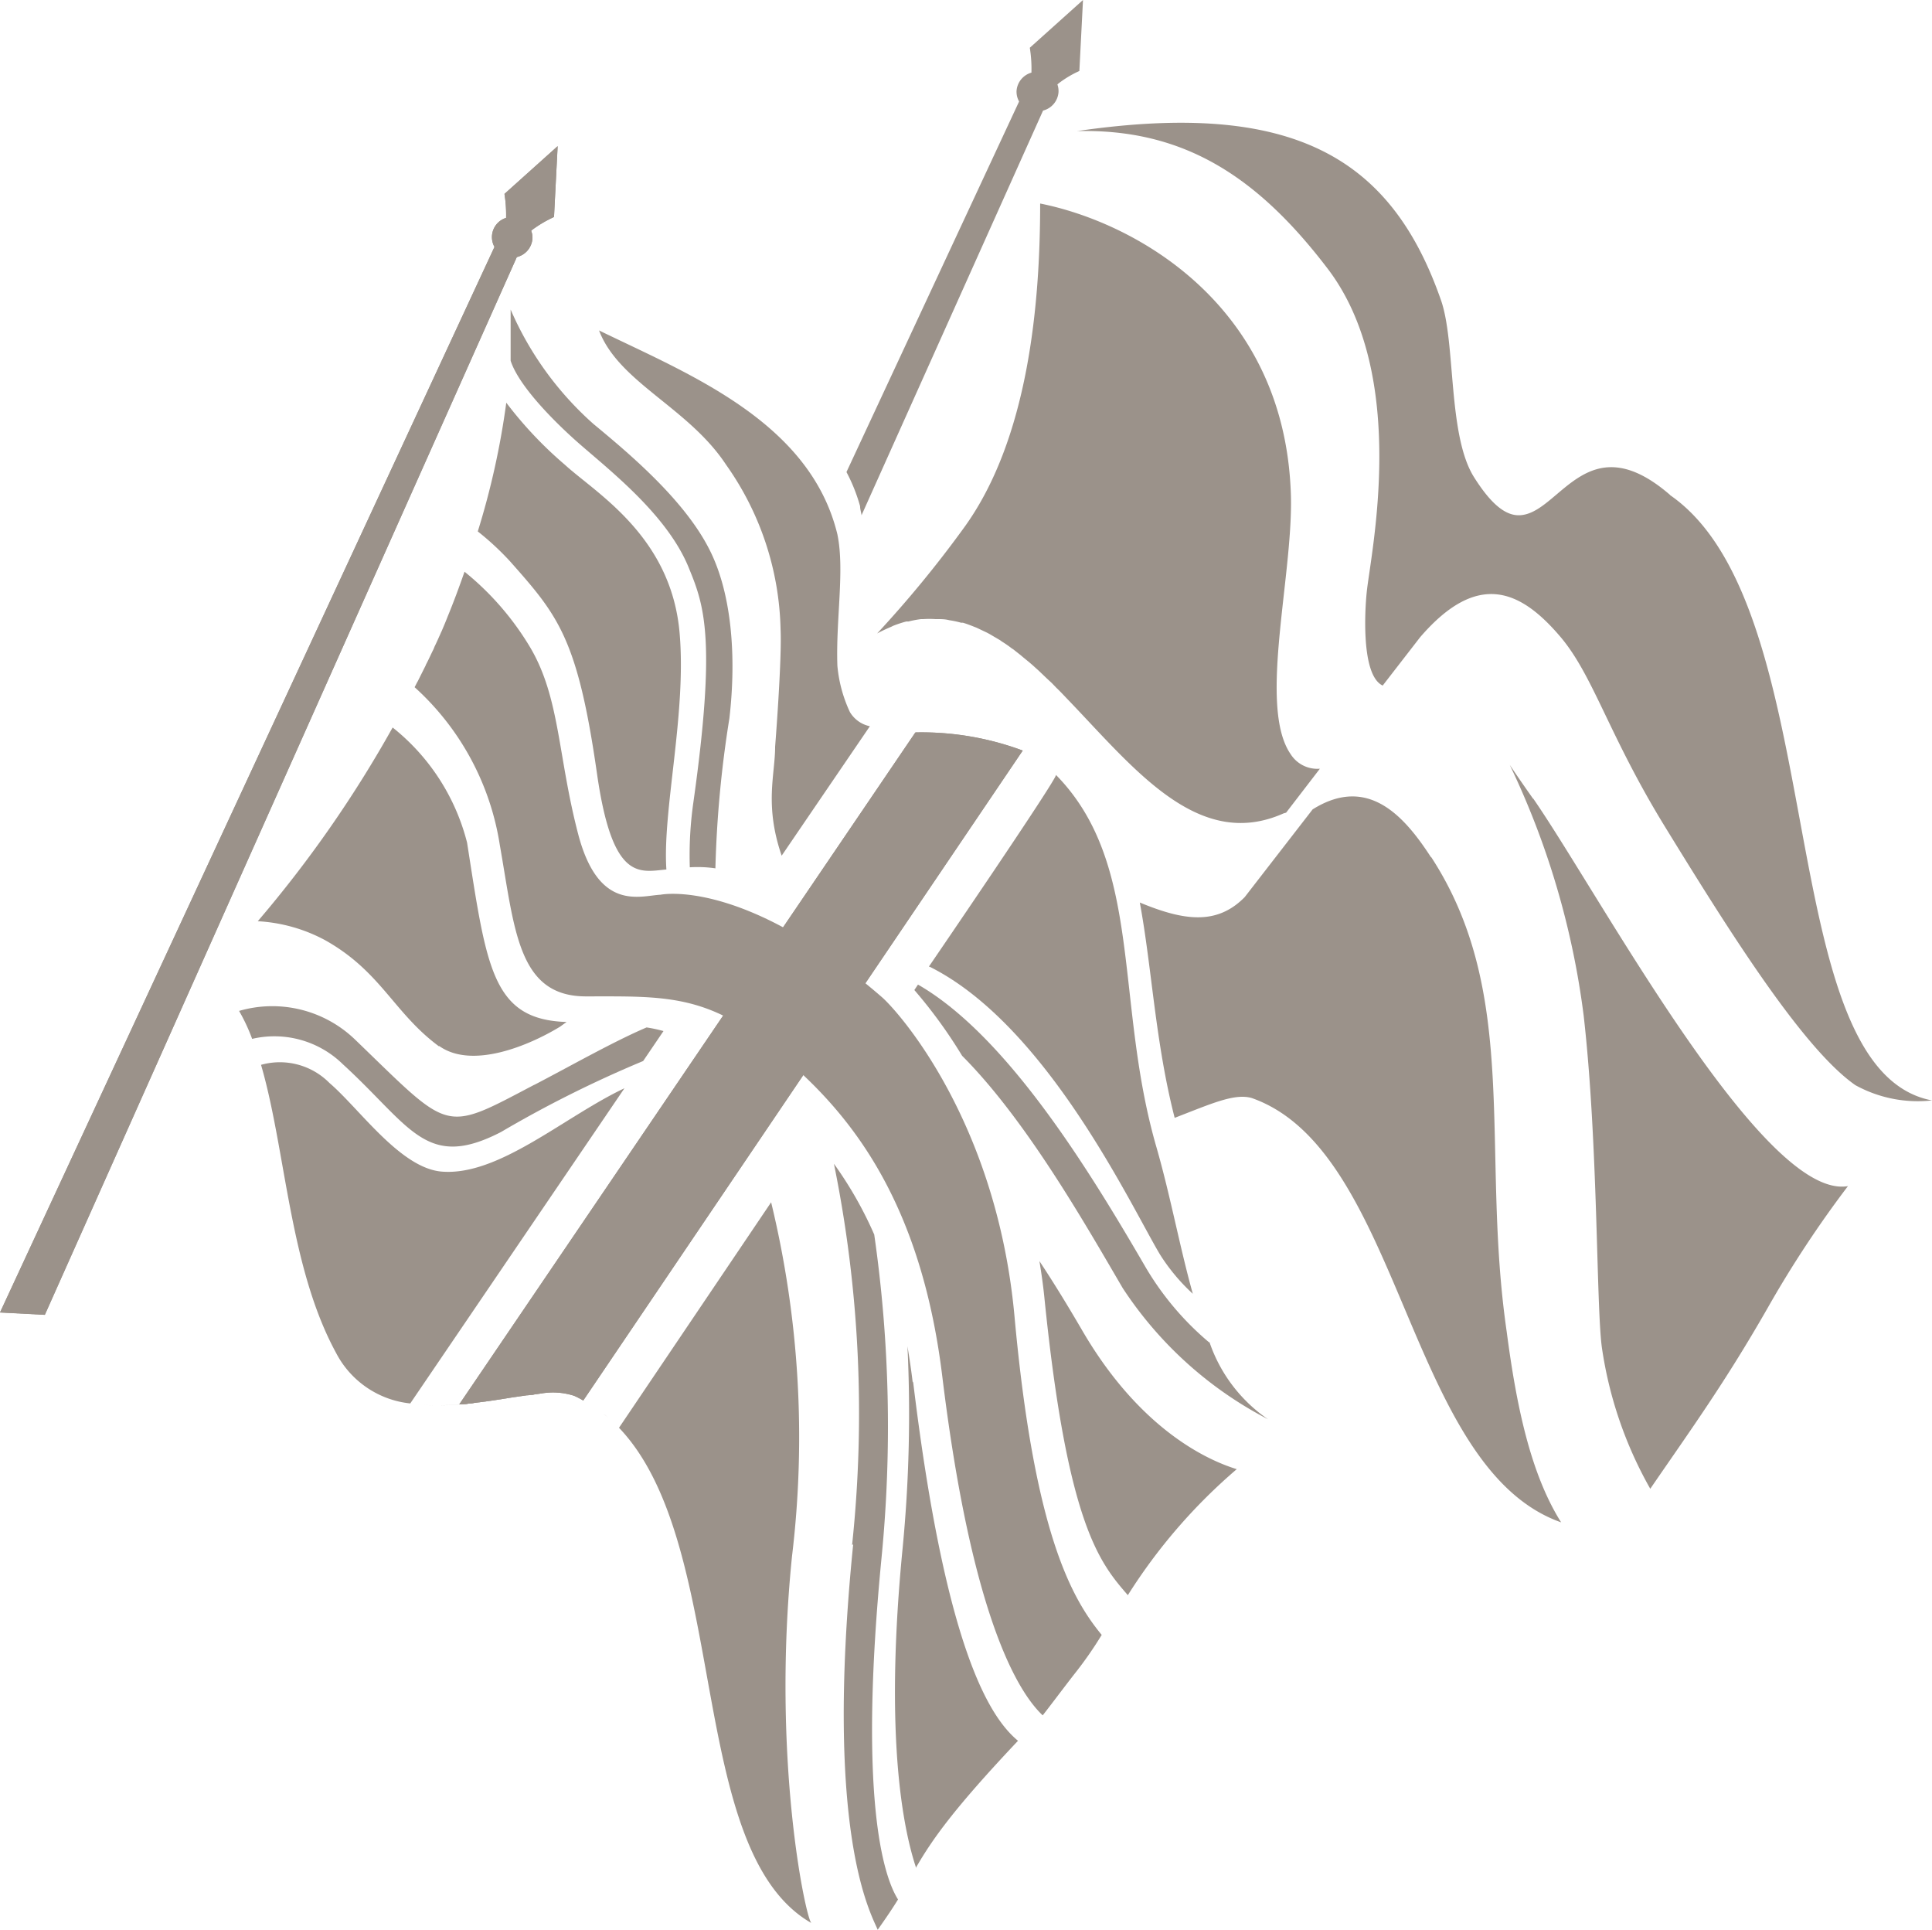 <svg xmlns="http://www.w3.org/2000/svg" viewBox="0 0 106.43 106.29"><path d="M34.09,78.61h0" style="fill:#9b928a"/><path d="M31.61,76.84a.9.9,0,0,0-.28-.08.9.9,0,0,1,.28.08" style="fill:#9b928a"/><path d="M33.48,78l-.27-.2.27.2" style="fill:#9b928a"/><path d="M32.7,77.46l-.26-.18.26.18" style="fill:#9b928a"/><path d="M31.23,76.73l-.24,0,.24,0" style="fill:#9b928a"/><path d="M30.51,76.68h0" style="fill:#9b928a"/><path d="M29.45,76.76l-.26,0,.26,0" style="fill:#9b928a"/><path d="M30.46,76.68h0" style="fill:#9b928a"/><path d="M29.93,76.71l-.27,0,.27,0" style="fill:#9b928a"/><path d="M29.66,76.76l-.2,0,.2,0" style="fill:#9b928a"/><path d="M31.34,76.77l-.09,0,.09,0" style="fill:#9b928a"/><path d="M33.22,77.85c-.17-.13-.34-.26-.51-.37.17.11.34.24.51.37" style="fill:#9b928a"/><path d="M31,76.72h0" style="fill:#9b928a"/><path d="M30.11,76.72h0" style="fill:#9b928a"/><path d="M32.45,77.31a6.66,6.66,0,0,0-.83-.45,6.66,6.66,0,0,1,.83.45" style="fill:#9b928a"/><path d="M30.47,76.7h0" style="fill:#9b928a"/><path d="M22.61,77.31c2.2.32,4.7-.23,6.59-.49-1.9.25-4.39.81-6.59.49" style="fill:#9b928a"/><path d="M34.08,78.62a8,8,0,0,0-.6-.56,8,8,0,0,1,.6.56" style="fill:#9b928a"/><path d="M34.1,78.64h0l0,0,0,0" style="fill:#9b928a"/><path d="M31.62,76.86a1.31,1.31,0,0,0-.28-.09,1.31,1.31,0,0,1,.28.09" style="fill:#9b928a"/><path d="M33.49,78.06l-.27-.21c.09.06.18.14.27.21" style="fill:#9b928a"/><path d="M32.71,77.48l-.26-.17.26.17" style="fill:#9b928a"/><path d="M31.25,76.75l-.25,0,.25,0" style="fill:#9b928a"/><path d="M30.52,76.7h0" style="fill:#9b928a"/><path d="M29.46,76.78l-.26,0,.26,0" style="fill:#9b928a"/><path d="M30.47,76.7l-.36,0,.36,0" style="fill:#9b928a"/><path d="M29.94,76.73a2.4,2.4,0,0,1-.28,0,2.4,2.4,0,0,0,.28,0" style="fill:#9b928a"/><path d="M29,76.84h0s0,0,0,0" style="fill:#9b928a"/><path d="M28.19,77c-.6.1-1.25.2-1.9.28.65-.08,1.3-.18,1.9-.28" style="fill:#9b928a"/><path d="M26.27,77.25c-.32,0-.64.08-1,.1.32,0,.64-.06,1-.1" style="fill:#9b928a"/><path d="M29.82,76.74Z" style="fill:#9b928a"/><path d="M29.82,76.75a7.94,7.94,0,0,0-.8.1c.28,0,.54-.08.8-.1" style="fill:#9b928a"/><path d="M32.11,77.13h0a4.59,4.59,0,0,0-.49-.26,4.59,4.59,0,0,1,.49.26" style="fill:#9b928a"/><path d="M29,76.85l-.84.12.84-.12" style="fill:#9b928a"/><path d="M29.82,76.74a3.79,3.79,0,0,1,1.8.13,3.79,3.79,0,0,0-1.8-.13" style="fill:#9b928a"/><path d="M25.3,77.35h0" style="fill:#9b928a"/><path d="M50.42,40.35l-25.12,37h0c.32,0,.64-.06,1-.1h0c.66-.08,1.3-.18,1.9-.28l.84-.12h0l.79-.1h0a3.78,3.78,0,0,1,1.8.13,4.74,4.74,0,0,1,.5.26l24.21-35.8a16,16,0,0,0-5.9-1" style="fill:#9b928a"/><path d="M58.37,93.56l0,0,0,0" style="fill:#9b928a"/><path d="M24.25,35l-.3.66.3-.66" style="fill:#9b928a"/><path d="M24.67,34c-.1.26-.22.52-.33.8.11-.28.23-.54.33-.8" style="fill:#9b928a"/><path d="M23.86,35.79c-.11.25-.23.5-.35.75.12-.25.24-.5.35-.75" style="fill:#9b928a"/><path d="M23.45,36.65c-.14.29-.28.58-.44.88.16-.3.3-.59.44-.88" style="fill:#9b928a"/><path d="M60.7,90.06c-1.65-2-3.73-5.59-4.82-17.63-1-10.71-6.41-16.74-7.3-17.51-7.61-6.6-12.19-5.64-12.19-5.64-1.15.06-3.42.94-4.54-3.34s-1-7.49-2.63-10.26a15.66,15.66,0,0,0-3.63-4.19c-.28.8-.58,1.62-.93,2.47-.1.26-.21.52-.33.8l-.09.2c-.1.22-.19.43-.3.65a1.54,1.54,0,0,1-.08.19c-.12.24-.23.49-.36.74a.54.54,0,0,0-.05.11l-.44.88h0c-.06.1-.11.21-.17.32a14.76,14.76,0,0,1,4.69,8.67c.83,4.71,1,8.38,4.78,8.36,4.28,0,6.67-.15,10.43,3,3.46,2.88,7.9,7.49,9.17,17.94C53.52,89,56.05,93.17,57.44,94.48c.38-.48.93-1.22,1.71-2.23a21.13,21.13,0,0,0,1.54-2.2" style="fill:#9b928a"/><path d="M23.51,36.54l-.06.11.06-.11" style="fill:#9b928a"/><path d="M24,35.61a1.51,1.51,0,0,1-.09.18l.09-.18" style="fill:#9b928a"/><path d="M23,37.54h0Z" style="fill:#9b928a"/><path d="M24.34,34.75a1.76,1.76,0,0,0-.09.2,1.21,1.21,0,0,1,.09-.2" style="fill:#9b928a"/><path d="M30.52,11.94l.2-3.89-2.93,2.63A7.33,7.33,0,0,1,27.88,12a1.11,1.11,0,0,0-.64,1.6L0,72.29l2.47.13,26-58.26a1.13,1.13,0,0,0,.86-1,1,1,0,0,0-.07-.45l.07-.06a6.69,6.69,0,0,1,1.15-.68" style="fill:#9b928a"/><path d="M92,27.26c-4.46-3.86-6,.77-8.1,1.1-.77.13-1.61-.35-2.7-2.08-1.45-2.3-1-7.37-1.81-9.72C76.65,8.67,71.23,5.49,59.33,7.22c5.87-.14,9.94,2.5,13.81,7.58,4.51,5.92,2.36,15.72,2.15,17.82-.09.85-.34,4.57.88,5.14l2.06-2.66c3.2-3.72,5.56-2.56,7.7-.06,1.85,2.16,2.67,5.43,5.83,10.56,3.6,5.86,7.59,12.18,10.45,14.17a7.13,7.13,0,0,0,4.22.84C97.49,58.92,101,33.49,92,27.27m-32.7-20h0M84.46,44c-.82-1.16-1.29-1.87-1.29-1.87a45,45,0,0,1,4.07,13.8c.8,7,.69,15.9,1,18.26A22.19,22.19,0,0,0,90.91,82c2.3-3.35,4.12-5.86,6.45-9.93a60.29,60.29,0,0,1,4.44-6.74c-4.67.81-13.64-16-17.34-21.35m-5.64,3.22c-1.51-2.33-3.51-4.5-6.51-2.62l-3.74,4.83c-1.54,1.57-3.37,1.3-5.78.3.67,3.62.85,7.69,1.92,11.86,2-.77,3.3-1.37,4.25-1.09C77.27,63.4,77.48,80.85,86,83.85c-1.7-2.7-2.47-6.47-3-10.51-1.45-10,.78-18.54-4.15-26.12m-8-2.46,1.86-2.42a1.74,1.74,0,0,1-1.61-.8c-1.85-2.68.24-10.16,0-14.6-.47-10.21-8.58-14.69-13.8-15.73,0,5.44-.62,13-4.25,17.93a62,62,0,0,1-4.73,5.75c.26-.14.52-.26.78-.37l.1-.05a6.23,6.23,0,0,1,.73-.24l.12,0a5.58,5.58,0,0,1,.69-.13h.12a5,5,0,0,1,.67,0h.09c.23,0,.45,0,.67.06h0a5.18,5.18,0,0,1,.66.14l.1,0c.2.06.41.14.61.22l.13.05.59.28.13.07.58.34.11.08a6,6,0,0,1,.52.36l.12.08c.17.14.35.27.52.42l.16.13c.17.14.34.28.5.43l.2.18.45.43.27.25.25.26c.18.17.35.35.52.53l0,0c3.71,3.84,7.25,8.51,12,6.39" style="fill:#9b928a"/><path d="M56.73,2.63A7.33,7.33,0,0,1,56.82,4,1.13,1.13,0,0,0,56,5a1.1,1.1,0,0,0,.14.59L46.63,26a9.22,9.22,0,0,1,.75,1.88c0,.17.06.33.08.5l10-22.29a1.13,1.13,0,0,0,.85-1,1.09,1.09,0,0,0-.06-.44s0,0,.07-.06a5.73,5.73,0,0,1,1.14-.68L59.66,0Z" style="fill:#9b928a"/><path d="M30.52,11.94l.2-3.89-2.93,2.63A7.33,7.33,0,0,1,27.88,12a1.11,1.11,0,0,0-.64,1.6L0,72.29l2.47.13,26-58.26a1.13,1.13,0,0,0,.86-1,1,1,0,0,0-.07-.45l.07-.06a6.69,6.69,0,0,1,1.15-.68" style="fill:#9b928a"/><path d="M29,76.84h0s0,0,0,0" style="fill:#9b928a"/><path d="M28.19,77c-.6.1-1.25.2-1.9.28.65-.08,1.3-.18,1.9-.28" style="fill:#9b928a"/><path d="M26.27,77.25c-.32,0-.64.08-1,.1.32,0,.64-.06,1-.1" style="fill:#9b928a"/><path d="M29.82,76.74Z" style="fill:#9b928a"/><path d="M29.82,76.75a7.94,7.94,0,0,0-.8.1c.28,0,.54-.08.8-.1" style="fill:#9b928a"/><path d="M32.11,77.13h0a4.59,4.59,0,0,0-.49-.26,4.59,4.59,0,0,1,.49.26" style="fill:#9b928a"/><path d="M29,76.85l-.84.12.84-.12" style="fill:#9b928a"/><path d="M29.82,76.74a3.79,3.79,0,0,1,1.8.13,3.79,3.79,0,0,0-1.8-.13" style="fill:#9b928a"/><path d="M25.3,77.35h0" style="fill:#9b928a"/><path d="M50.42,40.35l-25.12,37h0c.32,0,.64-.06,1-.1h0c.66-.08,1.3-.18,1.9-.28l.84-.12h0l.79-.1h0a3.78,3.78,0,0,1,1.8.13,4.74,4.74,0,0,1,.5.26l24.21-35.8a16,16,0,0,0-5.9-1" style="fill:#9b928a"/><path d="M24.25,35l-.3.66.3-.66" style="fill:#9b928a"/><path d="M24.67,34c-.1.26-.22.52-.33.8.11-.28.23-.54.33-.8" style="fill:#9b928a"/><path d="M23.86,35.79c-.11.25-.23.5-.35.75.12-.25.24-.5.35-.75" style="fill:#9b928a"/><path d="M23.45,36.65c-.14.29-.28.58-.44.88.16-.3.3-.59.44-.88" style="fill:#9b928a"/><path d="M23.51,36.54l-.06.11.06-.11" style="fill:#9b928a"/><path d="M24,35.61a1.51,1.51,0,0,1-.09.18l.09-.18" style="fill:#9b928a"/><path d="M23,37.54h0Z" style="fill:#9b928a"/><path d="M24.34,34.75a1.76,1.76,0,0,0-.09.2,1.21,1.21,0,0,1,.09-.2" style="fill:#9b928a"/><path d="M28.09,30.91c2.66,3,3.73,4.24,4.8,11.72.85,5.92,2.32,5.4,3.82,5.26-.22-3.25,1.11-8.57.73-13-.45-5.36-4.62-7.73-6.32-9.29a21.78,21.78,0,0,1-3.23-3.42,43.18,43.18,0,0,1-1.57,7.09h0a15.28,15.28,0,0,1,1.77,1.64" style="fill:#9b928a"/><path d="M51.22,53.25C57.7,56.49,62.34,66.5,63.91,69.11a10.6,10.6,0,0,0,1.8,2.15h0c-.71-2.53-1.23-5.38-2-8.06-2.34-8.07-.7-15.59-5.54-20.52.13.13-7,10.56-7,10.56" style="fill:#9b928a"/><path d="M24.33,64.53c-2.28-.19-4.54-3.48-6.18-4.88a3.84,3.84,0,0,0-3.77-1c1.37,4.7,1.55,11.12,4.13,15.86a5.21,5.21,0,0,0,4.09,2.79L34.4,59.94c-3.31,1.56-6.92,4.85-10.07,4.59" style="fill:#9b928a"/><path d="M40,25.6a16.26,16.26,0,0,1,3,9.07c.08,1.66-.3,6.46-.3,6.46,0,1.54-.6,3.2.36,6L47.92,40a1.67,1.67,0,0,1-1.1-.78,7.61,7.61,0,0,1-.69-2.55c-.09-2.58.41-5.27,0-7.24C44.62,23.21,37.92,20.6,33,18.2c1.09,2.87,4.92,4.24,7,7.4" style="fill:#9b928a"/><path d="M24.19,57.61c1.8,1.29,4.92,0,6.66-1.06l.36-.26c-4.11-.13-4.4-3-5.48-9.88a11.81,11.81,0,0,0-4.1-6.34v0a65.67,65.67,0,0,1-7.43,10.67,8.84,8.84,0,0,1,3.72,1.05c3.08,1.73,3.77,4,6.26,5.84" style="fill:#9b928a"/><path d="M43.63,85.72a54.94,54.94,0,0,0-1.15-19.5L34.1,78.64c6.18,6.47,3.63,23.29,10.6,27.28-.29-.16-2.21-9-1.07-20.2" style="fill:#9b928a"/><path d="M59.6,73.25c-.67-1.15-1.46-2.46-2.34-3.79.11.67.21,1.36.28,2.08,1.27,12.51,3.06,14.55,4.59,16.32a30.6,30.6,0,0,1,6-6.94C67,80.57,63,79.11,59.6,73.25" style="fill:#9b928a"/><path d="M50.28,76.15c-.08-.68-.18-1.33-.29-2a77,77,0,0,1-.27,11.16c-.93,9.53-.14,14.87.73,17.52a.17.17,0,0,0,0,.05c.87-1.5,2-3.16,5.63-7-1.56-1.29-4-5.06-5.78-19.79" style="fill:#9b928a"/><path d="M39.41,47.83a61.72,61.72,0,0,1,.77-8.26c.4-3.43.13-7-1.17-9.44-1.43-2.72-4.46-5.24-6.32-6.78a17.93,17.93,0,0,1-4.56-6.3c0,.94,0,1.88,0,2.82.47,1.45,2.56,3.5,3.76,4.55,1.76,1.54,4.93,4,6.08,6.92.82,2,1.49,3.88.23,12.83a20.6,20.6,0,0,0-.2,3.6,6.88,6.88,0,0,1,1.43.06" style="fill:#9b928a"/><path d="M47,85.06c-1.61,16,1,20.36,1.35,21.23.46-.65.82-1.18,1.12-1.67-.85-1.34-2.17-5.78-.91-18.8A74.21,74.21,0,0,0,48.16,68a21.2,21.2,0,0,0-2.22-3.9,68.93,68.93,0,0,1,1,21" style="fill:#9b928a"/><path d="M29.43,59.75c-5.08,2.67-4.55,2.63-9.9-2.52a6.57,6.57,0,0,0-6.36-1.55,9.8,9.8,0,0,1,.72,1.54,5.39,5.39,0,0,1,5,1.4c3.74,3.42,4.57,5.87,8.71,3.73a64.22,64.22,0,0,1,7.83-3.91l1.12-1.65a7.72,7.72,0,0,0-.93-.2c-1.81.77-4.2,2.13-6.18,3.16" style="fill:#9b928a"/><path d="M66.6,73.93a16,16,0,0,1-3.46-4.08c-2.91-5-7.55-12.74-12.57-15.62l-.2.3A26.81,26.81,0,0,1,53,58.15c3.54,3.55,6.79,9.28,8.85,12.8a21.26,21.26,0,0,0,8,7.22,8.45,8.45,0,0,1-3.22-4.24" style="fill:#9b928a"/></svg>